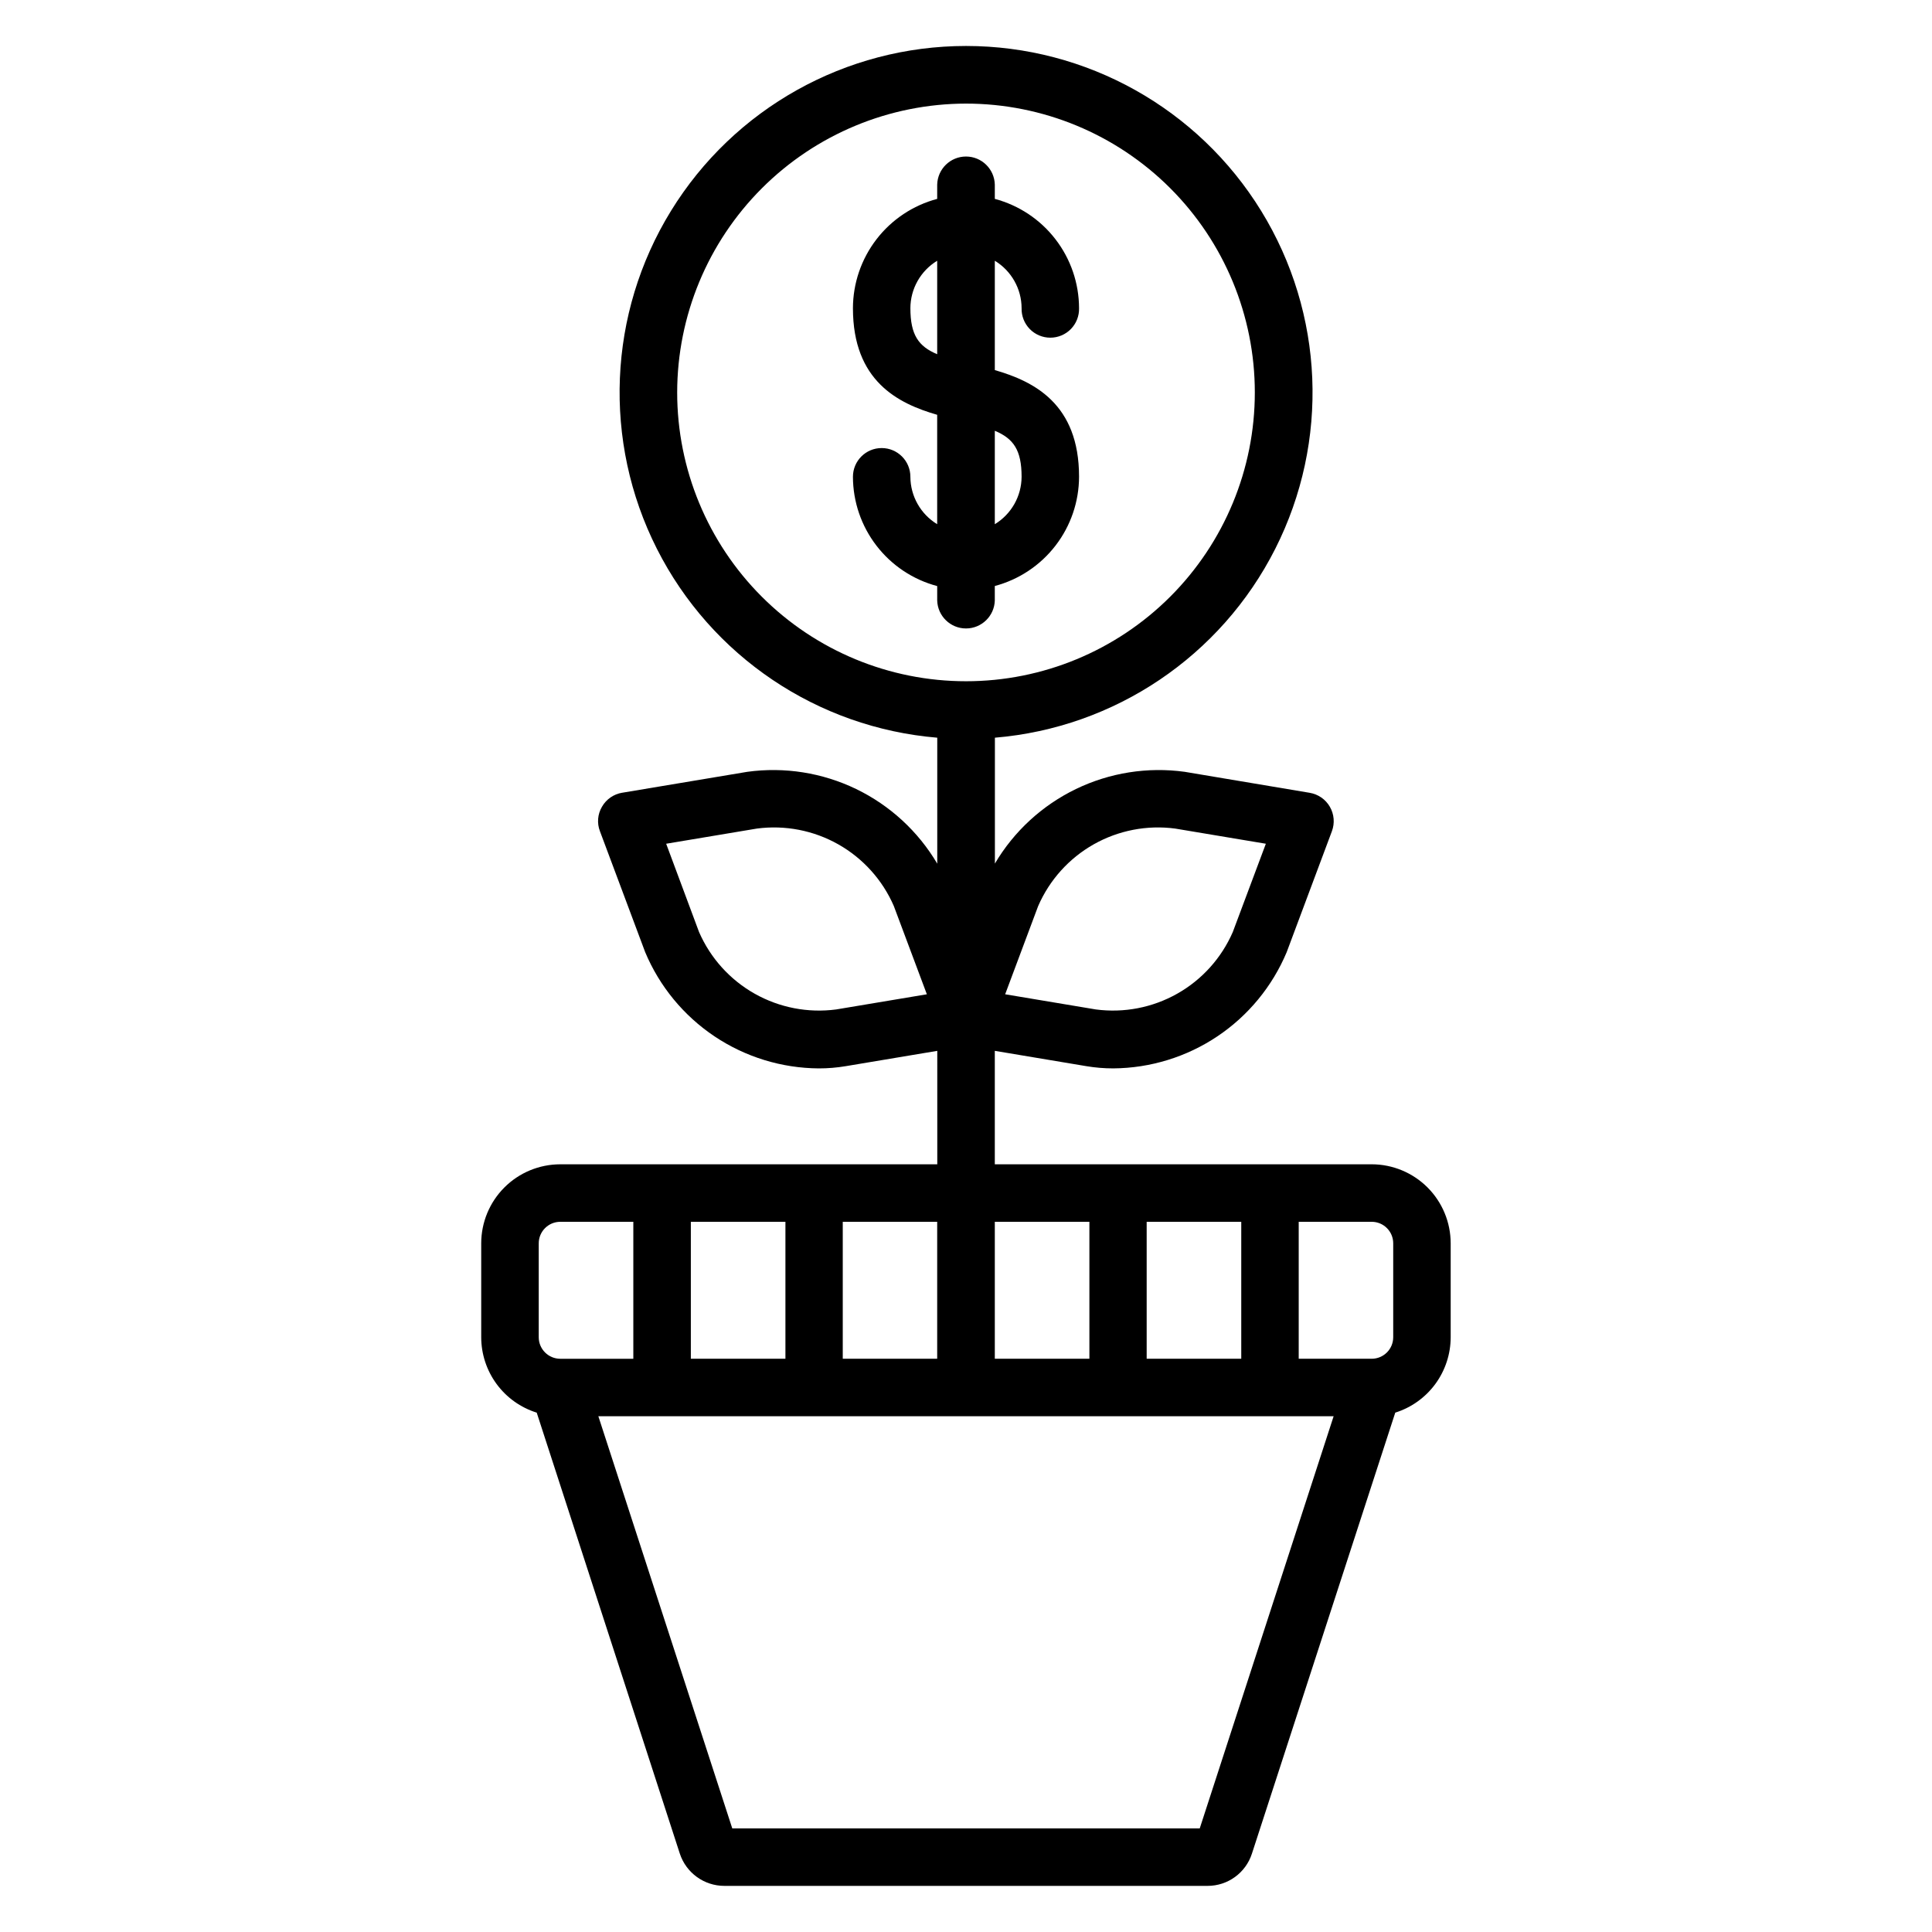 <?xml version="1.0" encoding="UTF-8"?>
<!-- Uploaded to: SVG Repo, www.svgrepo.com, Generator: SVG Repo Mixer Tools -->
<svg fill="#000000" width="800px" height="800px" version="1.1" viewBox="144 144 512 512" xmlns="http://www.w3.org/2000/svg">
 <path d="m385.26 225.68c0.016-5.144 2.707-9.91 7.106-12.578v24.77c-4.945-2.074-7.102-5.109-7.102-12.199zm29.469 44.672h0.004c-0.02 5.137-2.707 9.898-7.098 12.566v-24.762c4.941 2.07 7.098 5.102 7.098 12.195zm-7.098 32.738v-3.793h0.004c6.391-1.699 12.043-5.457 16.078-10.695 4.039-5.234 6.234-11.66 6.246-18.273 0-19.281-11.918-25.25-22.324-28.25v-28.977c4.391 2.668 7.082 7.43 7.098 12.566-0.055 2.055 0.723 4.047 2.156 5.519s3.402 2.301 5.457 2.301c2.055 0 4.023-0.828 5.457-2.301 1.434-1.473 2.211-3.465 2.156-5.519-0.016-6.609-2.211-13.031-6.25-18.266-4.035-5.238-9.684-8.996-16.074-10.695v-3.793 0.004c-0.109-4.141-3.496-7.438-7.637-7.438-4.137 0-7.523 3.297-7.633 7.438v3.793-0.004c-6.394 1.699-12.047 5.461-16.082 10.699s-6.231 11.66-6.246 18.273c0 19.281 11.918 25.246 22.324 28.246v28.992h0.004c-4.394-2.668-7.082-7.426-7.106-12.566 0-4.203-3.406-7.613-7.609-7.613s-7.613 3.41-7.613 7.613c0.012 6.613 2.207 13.035 6.246 18.273 4.035 5.238 9.688 8.996 16.082 10.691v3.793c0.109 4.137 3.496 7.438 7.633 7.438 4.141 0 7.527-3.301 7.637-7.438zm-120.86 170.4c0.004-3.144 2.559-5.695 5.703-5.699h19.363v36.297h-19.383c-3.141-0.016-5.68-2.562-5.684-5.703zm105.64 30.59-25.07 0.004v-36.297h25.023v36.297zm40.289-36.297v36.297l-25.066 0.004v-36.297zm80.516 5.707v24.895c-0.004 3.148-2.555 5.695-5.703 5.699h-19.34v-36.297h19.363c3.141 0.016 5.68 2.562 5.68 5.703zm-65.336 30.594v-36.297h25.066v36.297zm-120.8 0v-36.297h25.066v36.297zm134.89 124.46h-123.91l-35.492-109.23h194.86l-35.484 109.23zm-138.51-380.53c0.004 20.301 8.07 39.766 22.43 54.117 14.355 14.352 33.824 22.41 54.121 22.406 20.301 0 39.766-8.066 54.121-22.422 14.352-14.355 22.414-33.824 22.41-54.121 0-20.301-8.066-39.77-22.418-54.121-14.355-14.352-33.824-22.418-54.121-22.418-20.297 0.023-39.758 8.098-54.105 22.449-14.352 14.352-22.422 33.812-22.438 54.109zm42.137 163.5c-7.465 0.988-15.047-0.477-21.602-4.176-6.555-3.699-11.73-9.434-14.738-16.336l-8.715-23.402 24.031-4.019c7.457-0.988 15.031 0.477 21.582 4.176 6.547 3.703 11.715 9.438 14.711 16.336l8.762 23.402zm53.539-27.422c3-6.898 8.164-12.633 14.711-16.336 6.551-3.699 14.129-5.164 21.586-4.176l24.031 4.019-8.762 23.402c-3 6.898-8.164 12.633-14.715 16.332-6.547 3.703-14.125 5.168-21.582 4.18l-24.027-4.019 8.754-23.402zm-132.9 134.27 37.922 116.86c1.676 5.106 6.438 8.555 11.809 8.555h128.04c5.367 0.012 10.125-3.445 11.77-8.555l37.984-116.86c4.254-1.336 7.973-3.992 10.613-7.586 2.641-3.59 4.066-7.934 4.074-12.391v-24.895c-0.004-5.547-2.207-10.867-6.125-14.793-3.922-3.926-9.238-6.137-14.785-6.148h-99.902v-30.066l24.254 4.059c2.359 0.395 4.75 0.594 7.144 0.59 9.832-0.07 19.43-3.027 27.598-8.5 8.168-5.477 14.547-13.227 18.352-22.293l11.984-32.055c0.797-2.133 0.602-4.508-0.539-6.481-1.137-1.973-3.098-3.328-5.344-3.703l-33.121-5.562c-9.848-1.355-19.879 0.234-28.828 4.559-8.949 4.328-16.422 11.199-21.477 19.758v-33.359c31.781-2.652 59.914-21.609 74.305-50.074 14.391-28.461 12.977-62.355-3.731-89.523s-46.316-43.719-78.211-43.719c-31.895 0-61.504 16.551-78.211 43.719-16.711 27.168-18.121 61.062-3.731 89.523 14.391 28.465 42.52 47.422 74.305 50.074v33.383c-5.059-8.57-12.539-15.453-21.496-19.785-8.961-4.328-19-5.914-28.855-4.555l-33.152 5.543-0.004-0.004c-2.246 0.371-4.207 1.734-5.34 3.707-1.168 1.969-1.367 4.367-0.543 6.5l11.992 32.055c3.809 9.074 10.199 16.832 18.379 22.309 8.18 5.473 17.785 8.422 27.625 8.484 2.394 0.004 4.781-0.195 7.141-0.59l24.258-4.059 0.004 30.066h-99.934c-5.551 0.008-10.871 2.215-14.793 6.141-3.922 3.922-6.129 9.242-6.137 14.793v24.891c0.008 4.465 1.434 8.809 4.078 12.402 2.644 3.598 6.367 6.254 10.625 7.586z" fill-rule="evenodd"/>
</svg>